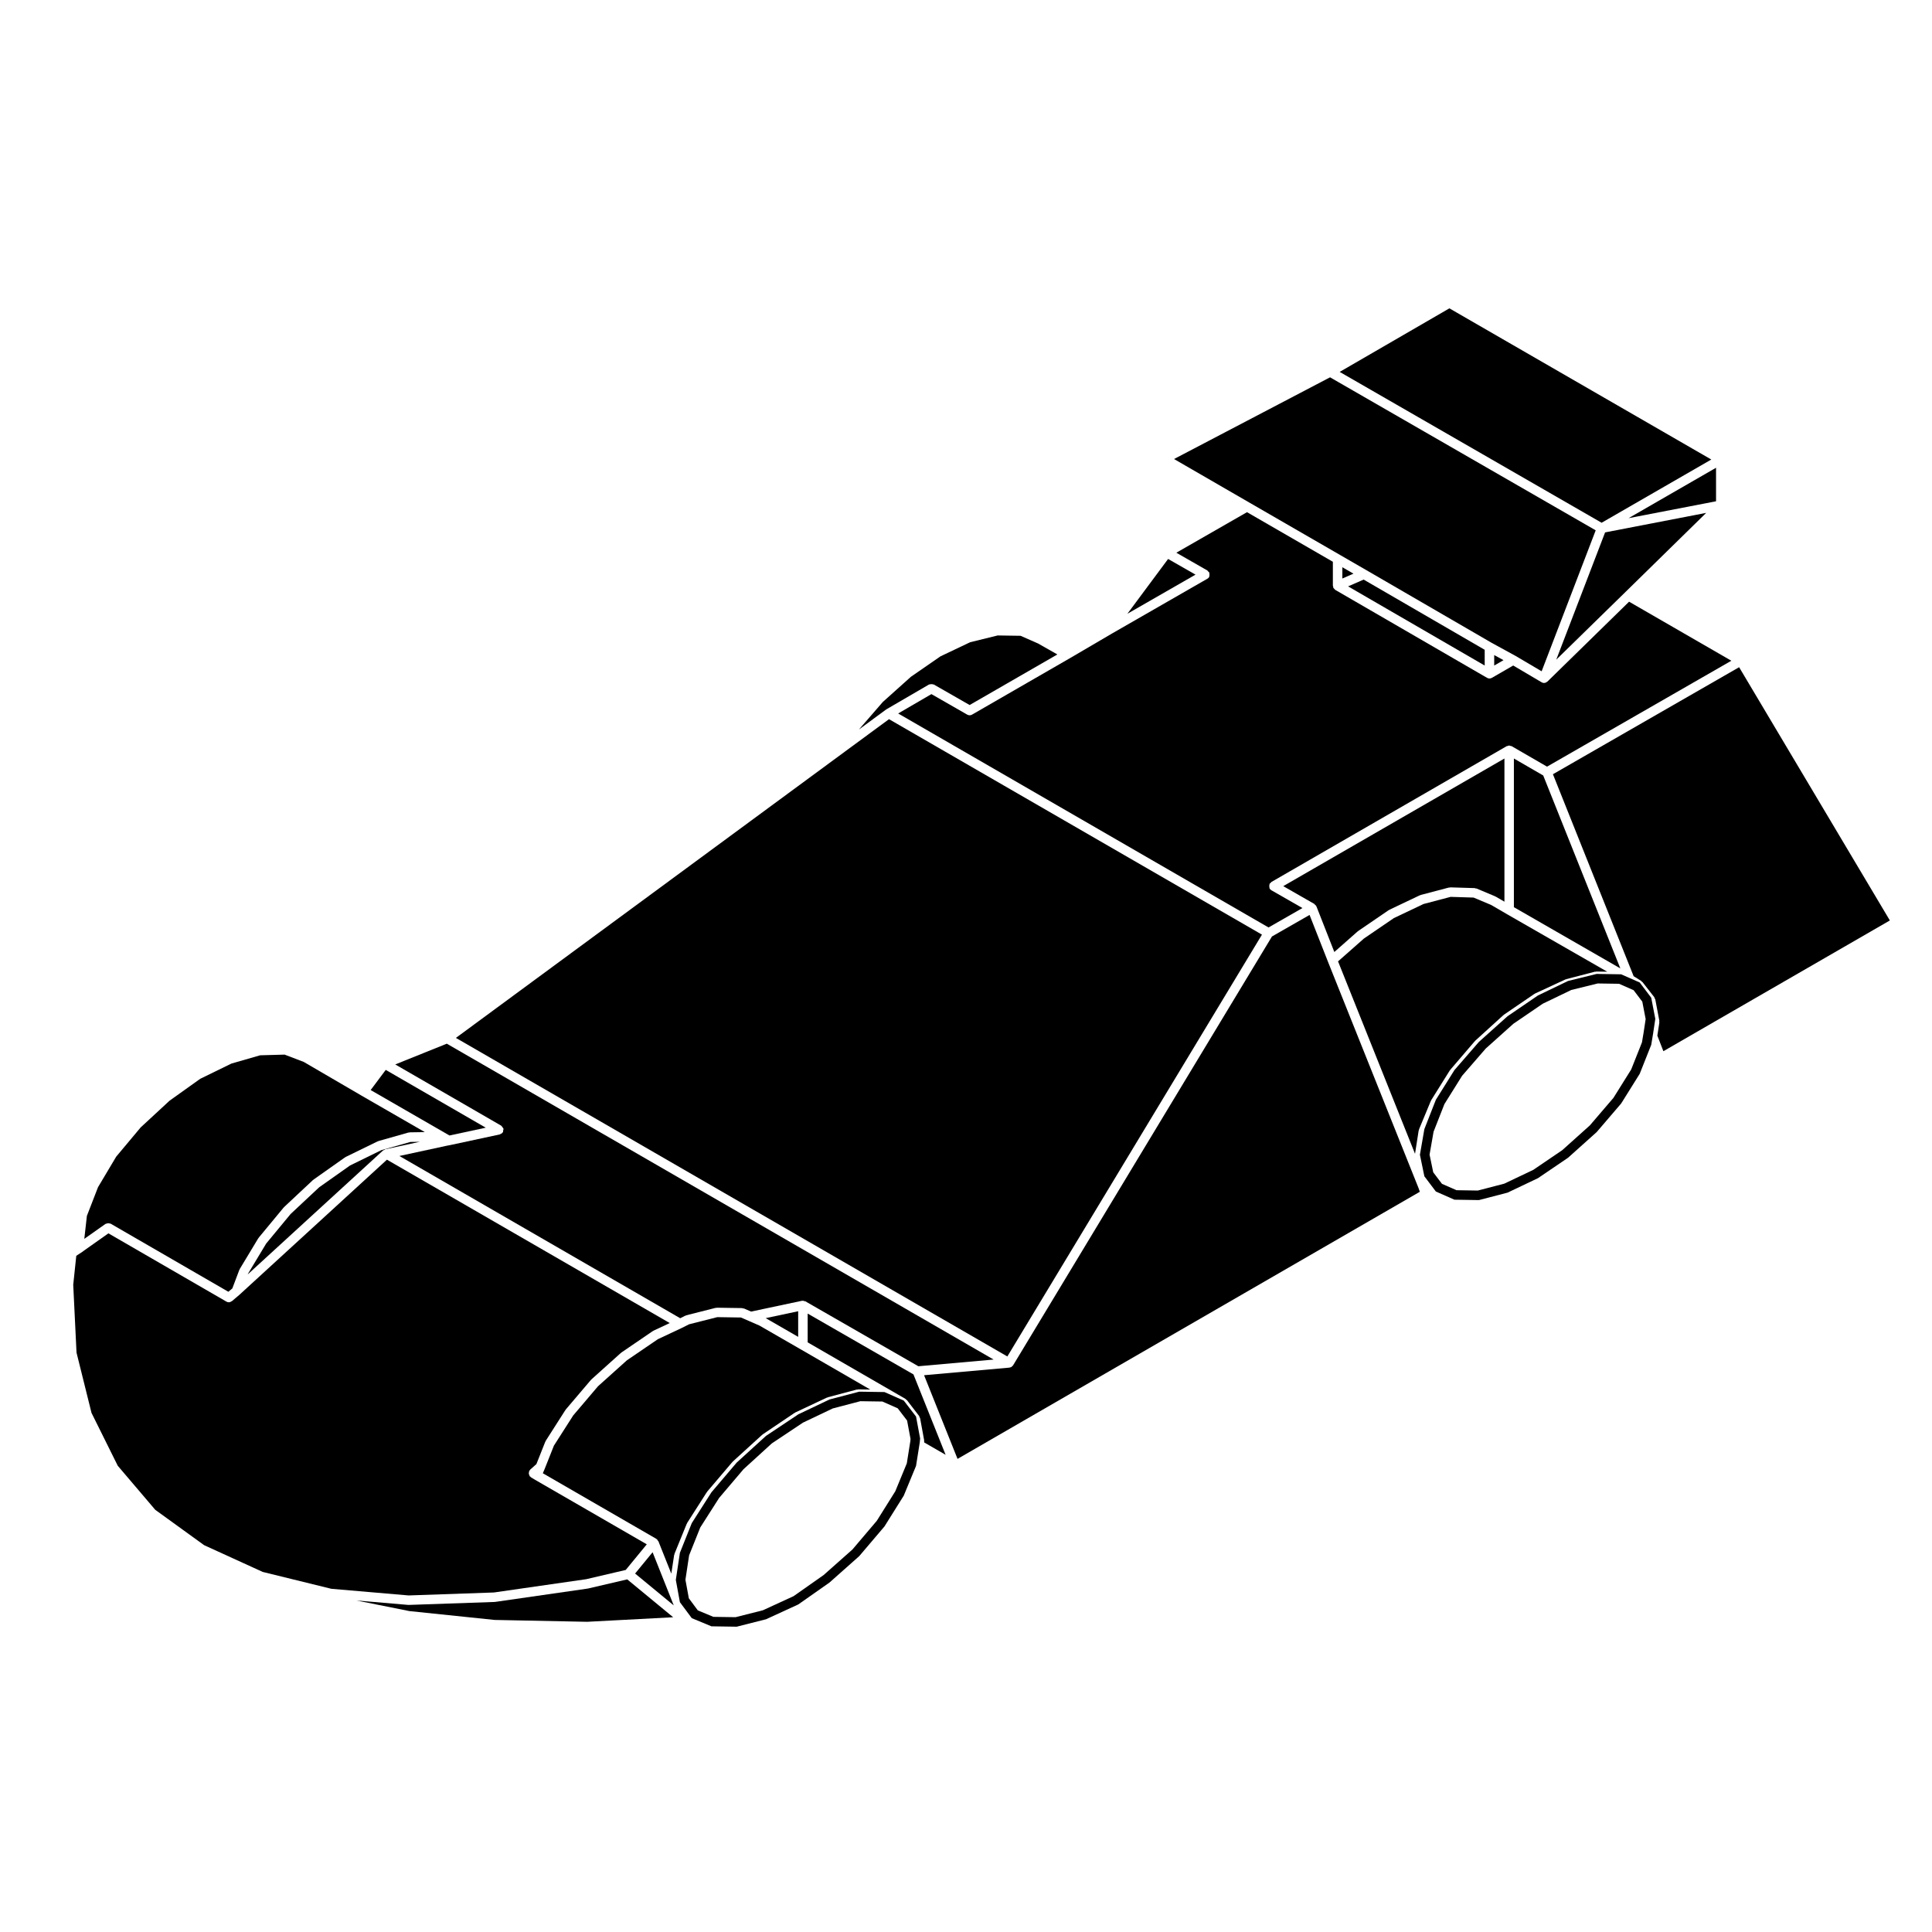 <?xml version="1.0" encoding="UTF-8"?>
<!-- Uploaded to: SVG Repo, www.svgrepo.com, Generator: SVG Repo Mixer Tools -->
<svg fill="#000000" width="800px" height="800px" version="1.1" viewBox="144 144 512 512" xmlns="http://www.w3.org/2000/svg">
 <g>
  <path d="m168.25 518.43 6.957 14.012 9.934 11.672 12.957 9.375 15.531 7.09 18.184 4.469 20.484 1.762 22.598-0.785 24.469-3.523 10.461-2.449 5.578-6.793-29.711-17.16c0-0.004 0-0.012-0.004-0.012h-0.012l-0.984-0.59c-0.066-0.039-0.07-0.117-0.121-0.168-0.051-0.039-0.125-0.023-0.172-0.082-0.074-0.082-0.055-0.191-0.102-0.289-0.082-0.145-0.137-0.273-0.152-0.438-0.016-0.168 0.02-0.301 0.07-0.457 0.031-0.102-0.012-0.207 0.047-0.309 0.035-0.059 0.109-0.059 0.156-0.105 0.047-0.059 0.031-0.137 0.086-0.18l1.648-1.473 2.352-5.926c0.016-0.047 0.066-0.051 0.086-0.09 0.02-0.039 0-0.09 0.02-0.125l5.215-8.168c0.016-0.031 0.055-0.031 0.074-0.055 0.016-0.023 0.004-0.059 0.023-0.086l6.691-7.871c0.02-0.023 0.055-0.02 0.082-0.039 0.02-0.023 0.016-0.059 0.039-0.082l7.773-6.988c0.023-0.023 0.059-0.012 0.082-0.031 0.023-0.02 0.02-0.059 0.051-0.082l8.363-5.707c0.031-0.02 0.07 0 0.105-0.02 0.031-0.02 0.035-0.059 0.07-0.082l4.312-2.023-74.945-43.297-39.074 35.785c-0.004 0.004-0.016 0.004-0.023 0.012-0.004 0.004-0.004 0.016-0.012 0.02l-1.969 1.672c-0.023 0.023-0.066 0.016-0.098 0.035-0.215 0.156-0.457 0.266-0.727 0.266-0.211 0-0.434-0.055-0.629-0.168l-31.281-18.098-6.723 4.746c0.004 0.031-0.008 0.031-0.02 0.031-0.004 0.012-0.004 0.02-0.012 0.02l-1.762 1.152-0.809 7.676 0.871 17.977z"/>
  <path d="m552.97 349.51-7.773-4.5v39.402l28.211 16.227z"/>
  <path d="m543.31 386.23-4.172-2.422-4.621-1.941-6.086-0.188-7.184 1.891-7.863 3.738-7.93 5.414-6.856 6.051 20.398 50.992 0.969-6.184c0.012-0.051 0.066-0.082 0.086-0.125 0.012-0.051-0.023-0.105 0-0.156l3.148-7.578c0.012-0.039 0.059-0.047 0.082-0.082 0.016-0.031-0.004-0.074 0.016-0.105l4.922-7.871c0.02-0.031 0.059-0.031 0.082-0.055 0.023-0.031 0.004-0.07 0.035-0.098l6.492-7.578c0.02-0.023 0.051-0.02 0.07-0.039 0.023-0.02 0.02-0.059 0.039-0.082l7.477-6.793c0.023-0.02 0.059-0.012 0.086-0.031 0.023-0.02 0.023-0.059 0.055-0.082l8.07-5.512c0.031-0.02 0.07 0 0.105-0.02 0.031-0.02 0.035-0.066 0.07-0.082l8.07-3.742c0.039-0.016 0.082 0.004 0.117-0.004 0.039-0.016 0.055-0.059 0.102-0.07l7.578-1.969c0.059-0.016 0.105 0.031 0.168 0.023 0.07-0.004 0.102-0.066 0.168-0.066l2.934 0.047-26.629-15.281v0z"/>
  <path d="m492.31 383.55c0.105 0.059 0.121 0.18 0.207 0.266 0.086 0.082 0.203 0.102 0.262 0.203 0.02 0.031 0 0.066 0.012 0.098 0.02 0.031 0.059 0.035 0.07 0.07l4.75 12.102 6.227-5.5c0.023-0.02 0.059-0.012 0.082-0.023 0.023-0.016 0.02-0.051 0.051-0.07l8.07-5.512c0.031-0.02 0.07 0 0.102-0.02 0.031-0.016 0.039-0.059 0.07-0.074l8.07-3.84c0.039-0.02 0.086 0.004 0.121-0.004 0.047-0.016 0.055-0.059 0.102-0.074l7.477-1.969c0.066-0.016 0.121 0.031 0.191 0.023 0.066-0.012 0.098-0.059 0.168-0.066l6.492 0.195c0.09 0 0.137 0.082 0.215 0.102 0.082 0.016 0.152-0.031 0.23 0l4.922 2.066c0.023 0.012 0.035 0.047 0.059 0.059 0.023 0.016 0.059 0 0.086 0.012l2.344 1.359v-37.941l-58.617 33.824z"/>
  <path d="m412.47 505.84c-0.023 0.039-0.066 0.055-0.09 0.09-0.039 0.055-0.086 0.082-0.133 0.125-0.047 0.039-0.082 0.09-0.125 0.121-0.047 0.035-0.07 0.086-0.109 0.105-0.125 0.074-0.273 0.086-0.418 0.109-0.031 0.004-0.051 0.039-0.09 0.047l-22.617 2.012 8.867 22.172 122.51-70.785-0.332-0.961-24.004-59.984v-0.004l-4.883-12.418-9.965 5.707z"/>
  <path d="m576.93 402.7 2.016 1.258c0.066 0.039 0.07 0.125 0.125 0.18 0.055 0.055 0.145 0.051 0.195 0.109l3.148 4.031c0.07 0.09 0.039 0.203 0.082 0.297 0.051 0.102 0.145 0.141 0.168 0.246l1.082 5.707c0.012 0.082-0.051 0.137-0.051 0.215 0.004 0.082 0.07 0.133 0.055 0.211l-0.535 3.5 1.602 4.125 60.016-34.648-39.945-67.113-49.344 28.359z"/>
  <path d="m556.43 318.81 18.219-17.812 21.512-21.082-26.793 5.176z"/>
  <path d="m342.4 494.04-2.035-0.887-6.273-0.098-7.473 1.895-1.848 0.926c-0.004 0.004-0.016 0.004-0.02 0.004s-0.004 0.004-0.004 0.012l-6.398 3.004-8.223 5.606-7.644 6.867-6.578 7.738-5.113 8.004-2.414 6.082c0 0.012-0.004 0.012-0.012 0.016-0.004 0.004 0 0.004 0 0.016l-0.508 1.203 30.086 17.383c0.035 0.02 0.035 0.066 0.066 0.09 0.031 0.02 0.074 0.004 0.105 0.031 0.09 0.074 0.09 0.195 0.152 0.289 0.059 0.09 0.176 0.117 0.215 0.227l3.422 8.586 0.754-4.961c0.004-0.059 0.066-0.082 0.082-0.125 0.016-0.059-0.02-0.105 0-0.156l3.25-7.969c0.016-0.039 0.059-0.051 0.082-0.086 0.02-0.039 0-0.086 0.02-0.121l5.215-8.168c0.016-0.031 0.055-0.031 0.074-0.051 0.016-0.031 0.004-0.066 0.023-0.09l6.691-7.871c0.02-0.02 0.055-0.02 0.074-0.039 0.02-0.02 0.012-0.055 0.035-0.074l7.773-7.082c0.023-0.023 0.066-0.016 0.09-0.035 0.023-0.02 0.023-0.059 0.055-0.082l8.465-5.707c0.031-0.02 0.066 0 0.102-0.02 0.035-0.02 0.035-0.059 0.07-0.082l8.363-3.934c0.035-0.016 0.074 0.012 0.117 0 0.039-0.02 0.055-0.066 0.098-0.082l7.773-2.066c0.066-0.016 0.117 0.031 0.18 0.031 0.066-0.016 0.098-0.07 0.16-0.07l3.184 0.051-18.484-10.688h-0.004l-10.863-6.262z"/>
  <path d="m299.9 564.96c-0.031 0.004-0.059 0-0.098 0.012-0.004 0-0.004 0.012-0.016 0.012l-24.602 3.543c-0.039 0-0.086 0.004-0.125 0.004l-0.004 0.004-22.73 0.785h-0.047c-0.035 0-0.07 0-0.105-0.004l-13.758-1.176 14.062 2.812 22.605 2.348 24.527 0.492 22.789-1.203-12.176-10.039z"/>
  <path d="m358.04 492.11v7.629l25.938 14.988c0.082 0.051 0.086 0.141 0.152 0.195 0.066 0.059 0.168 0.059 0.215 0.125l3.25 4.231c0.066 0.09 0.035 0.195 0.082 0.297 0.039 0.09 0.141 0.137 0.16 0.246l1.082 5.906c0.012 0.07-0.039 0.117-0.039 0.18 0 0.066 0.059 0.105 0.051 0.172l-0.02 0.176 5.691 3.285-8.523-21.305z"/>
  <path d="m322.55 569.45-5.606-14.09-4.637 5.644z"/>
  <path d="m598.77 267.96-23.18 13.359 23.18-4.477z"/>
  <path d="m172.18 468.29c0.145-0.07 0.277-0.09 0.438-0.102 0.172-0.012 0.309 0 0.465 0.059 0.074 0.031 0.156-0.012 0.227 0.031l31.211 18.055 1.047-0.887 1.855-4.914c0.016-0.039 0.059-0.051 0.082-0.09 0.016-0.039-0.004-0.082 0.016-0.117l4.922-8.168c0.016-0.031 0.059-0.031 0.082-0.059 0.02-0.031 0.004-0.07 0.031-0.098l6.594-7.969c0.02-0.023 0.055-0.016 0.074-0.039 0.02-0.023 0.012-0.055 0.035-0.082l7.672-7.184c0.023-0.023 0.059-0.016 0.09-0.035 0.023-0.02 0.02-0.055 0.047-0.074l8.363-5.906c0.031-0.023 0.07-0.004 0.102-0.023s0.035-0.059 0.07-0.082l8.465-4.133c0.035-0.02 0.074 0.012 0.117-0.012 0.039-0.012 0.051-0.059 0.098-0.07l7.969-2.262c0.059-0.02 0.109 0.023 0.172 0.02 0.059-0.012 0.098-0.07 0.156-0.07l4.004-0.059-16.816-9.691v-0.004l-15.262-8.902-5.078-1.941-6.484 0.18-7.609 2.191-8.266 4.035-8.137 5.809-7.652 7.078-6.488 7.754-4.816 8.086-2.949 7.609-0.684 6.086 5.613-3.965c0.07-0.047 0.156-0.02 0.227-0.055z"/>
  <path d="m346.92 493.32 8.605 4.961v-6.789z"/>
  <path d="m597.51 265.78-69.41-40.066-29.07 16.844 69.414 39.977z"/>
  <path d="m378.83 332.05c0.02-0.012 0.02-0.047 0.047-0.055l11.316-6.594c0.051-0.031 0.109 0 0.168-0.02 0.156-0.066 0.297-0.066 0.465-0.066s0.301 0 0.457 0.059c0.055 0.02 0.117-0.004 0.172 0.02l9.508 5.445 23.25-13.402-5.113-2.906-4.637-2.039-6.074-0.09-7.297 1.797-7.859 3.738-7.82 5.406-7.453 6.68-6.352 7.316 7.16-5.269c0.02-0.016 0.043-0.004 0.062-0.02z"/>
  <path d="m245.05 448.81-8.273 4.047-8.191 5.785-7.562 7.074-6.481 7.836-4.816 7.992-0.059 0.168 35.859-32.844c0.086-0.074 0.203-0.055 0.297-0.105 0.098-0.055 0.156-0.152 0.262-0.176 0.012-0.004 0.016-0.02 0.023-0.02l9.148-1.98-2.492 0.039z"/>
  <path d="m401.59 333.39c-0.191 0.105-0.406 0.168-0.625 0.168-0.215 0-0.434-0.059-0.629-0.168l-9.5-5.445-8.812 5.133 98.152 56.707 8.984-5.144-8.227-4.711v-0.004h-0.004-0.004c-0.18-0.105-0.344-0.262-0.465-0.457-0.031-0.051 0-0.109-0.02-0.168-0.066-0.156-0.059-0.297-0.059-0.465 0-0.172-0.012-0.309 0.059-0.465 0.02-0.055-0.012-0.109 0.02-0.168 0.059-0.105 0.176-0.121 0.262-0.203 0.082-0.086 0.102-0.207 0.203-0.262l62.387-36.012c0.059-0.031 0.117 0 0.176-0.023 0.105-0.039 0.188-0.066 0.297-0.082 0.059-0.012 0.102-0.066 0.156-0.066s0.102 0.055 0.156 0.066c0.109 0.016 0.195 0.039 0.309 0.086 0.059 0.02 0.117-0.004 0.168 0.02l9.406 5.441 48.844-28.066-27.102-15.648-21.652 21.18c-0.023 0.023-0.066 0.016-0.098 0.035-0.047 0.039-0.082 0.09-0.125 0.121-0.203 0.125-0.422 0.203-0.66 0.203-0.145 0-0.309-0.023-0.453-0.086-0.023-0.012-0.031-0.047-0.059-0.055-0.039-0.02-0.09-0.012-0.125-0.035l-7.535-4.449-5.656 3.269h-0.004c-0.191 0.109-0.406 0.172-0.625 0.172-0.215 0-0.434-0.059-0.621-0.168h-0.012l-40.246-23.32c-0.012-0.004-0.012-0.016-0.02-0.02-0.055-0.035-0.09-0.09-0.137-0.137-0.07-0.059-0.105-0.121-0.168-0.195-0.066-0.082-0.156-0.133-0.195-0.23-0.02-0.031 0.012-0.066-0.004-0.102-0.031-0.086-0.023-0.156-0.039-0.246-0.004-0.059-0.066-0.098-0.066-0.156v-6.359l-22.754-13.145-18.727 10.746 8.23 4.715c0.105 0.059 0.121 0.18 0.203 0.262 0.086 0.082 0.207 0.102 0.266 0.203 0.031 0.051 0 0.109 0.02 0.168 0.07 0.156 0.059 0.293 0.059 0.457 0 0.172 0.012 0.312-0.059 0.465-0.02 0.051 0.012 0.109-0.02 0.16-0.109 0.203-0.277 0.352-0.465 0.457v0.004h-0.004-0.004l-25.172 14.461-11.418 6.691h-0.012v0.004l-25.777 14.867c0.004-0.004 0-0.004 0 0z"/>
  <path d="m272.73 442.85-26.504-15.316-3.996 5.34 20.887 12.043z"/>
  <path d="m276.85 442.34c0.125 0.082 0.172 0.227 0.266 0.344 0.105 0.137 0.246 0.246 0.289 0.414 0 0.012 0.016 0.02 0.02 0.031 0.035 0.168-0.055 0.309-0.086 0.469-0.023 0.141 0.02 0.293-0.055 0.43-0.004 0.012-0.02 0.016-0.023 0.031-0.02 0.031-0.055 0.047-0.082 0.082-0.16 0.211-0.371 0.348-0.621 0.422-0.039 0.016-0.055 0.059-0.102 0.07l-13.285 2.852c-0.016 0.004-0.035 0.004-0.051 0.012h-0.004l-0.578 0.102-12.699 2.746 74.422 43 1.367-0.684c0.047-0.023 0.098 0.004 0.141-0.012 0.047-0.016 0.066-0.074 0.109-0.086l7.773-1.969c0.055-0.016 0.105 0.031 0.16 0.02 0.055-0.004 0.09-0.059 0.152-0.059h0.02l6.691 0.102c0.09 0 0.145 0.082 0.23 0.102 0.086 0.02 0.168-0.031 0.25 0.004l1.895 0.82 13.477-2.863c0.051-0.012 0.086 0.031 0.137 0.023 0.051-0.004 0.082-0.055 0.125-0.055 0.117 0 0.195 0.098 0.301 0.125 0.105 0.023 0.223-0.02 0.324 0.039l29.961 17.219 19.945-1.777-144.91-83.707-13.664 5.5 28.066 16.219c0.02 0.004 0.02 0.023 0.035 0.035z"/>
  <path d="m499.11 291.06 6.988 4.035 33.254 19.289 6.273 3.43 0.016 0.016 0.02 0.004 6.887 4.066 14.328-37.359-70.398-40.547-41.348 21.652 19.969 11.547z"/>
  <path d="m542.45 318.95-2.469-1.348v2.773z"/>
  <path d="m499.74 297.31 2.941-1.285-2.941-1.699z"/>
  <path d="m453.56 292.13-10.785 14.52 18.047-10.363z"/>
  <path d="m537.46 316.2-32.078-18.605-4.121 1.801 36.199 20.977z"/>
  <path d="m478.43 391.69-98.836-57.102-11.637 8.562-103.14 75.906 146.14 84.422z"/>
  <path d="m578.54 404.37-4.922-2.168-6.492-0.102-7.578 1.867-7.969 3.836-8.07 5.512-7.578 6.793-6.492 7.477-4.922 7.871-3.047 7.773-1.18 6.793 1.18 5.707 3.047 4.035 4.922 2.168 6.492 0.102 7.578-1.969 8.07-3.84 7.969-5.41 7.578-6.793 6.492-7.578 4.922-7.871 2.656-6.691 0.395-0.984 0.492-2.953 0.59-3.934-1.082-5.606zm1.051 13.16-0.449 2.684-0.289 0.742-2.574 6.473-4.699 7.516-6.262 7.309-7.324 6.566-7.668 5.211-7.68 3.652-7.019 1.824-5.637-0.09-3.859-1.691-2.312-3.059-0.969-4.684 1.059-6.066 2.871-7.316 4.691-7.508 6.262-7.215 7.332-6.574 7.777-5.309 7.562-3.641 7.008-1.727 5.656 0.086 3.859 1.699 2.301 3.043 0.887 4.613z"/>
  <path d="m332.54 574.99 6.691 0.102 7.773-1.969 8.559-3.934 8.266-5.805 7.871-6.988 6.691-7.871 5.117-8.168 3.25-7.871 0.984-6.195 0.102-1.082-1.082-5.805-3.25-4.231-5.117-2.262-6.691-0.102-7.871 2.066-8.266 3.934-8.559 5.707-7.773 7.082-6.691 7.871-5.215 8.168-3.148 7.871-1.082 7.184 1.082 5.906 3.148 4.231zm-6.894-12.34 0.977-6.473 2.953-7.379 4.996-7.824 6.473-7.621 7.512-6.848 8.254-5.5 7.883-3.754 7.309-1.918 5.836 0.086 4.062 1.793 2.488 3.246 0.91 4.875-0.047 0.559-0.938 5.91-3.055 7.406-4.906 7.828-6.457 7.602-7.633 6.769-7.961 5.594-8.141 3.742-7.231 1.828-5.879-0.09-4.125-1.715-2.379-3.203z"/>
 </g>
</svg>